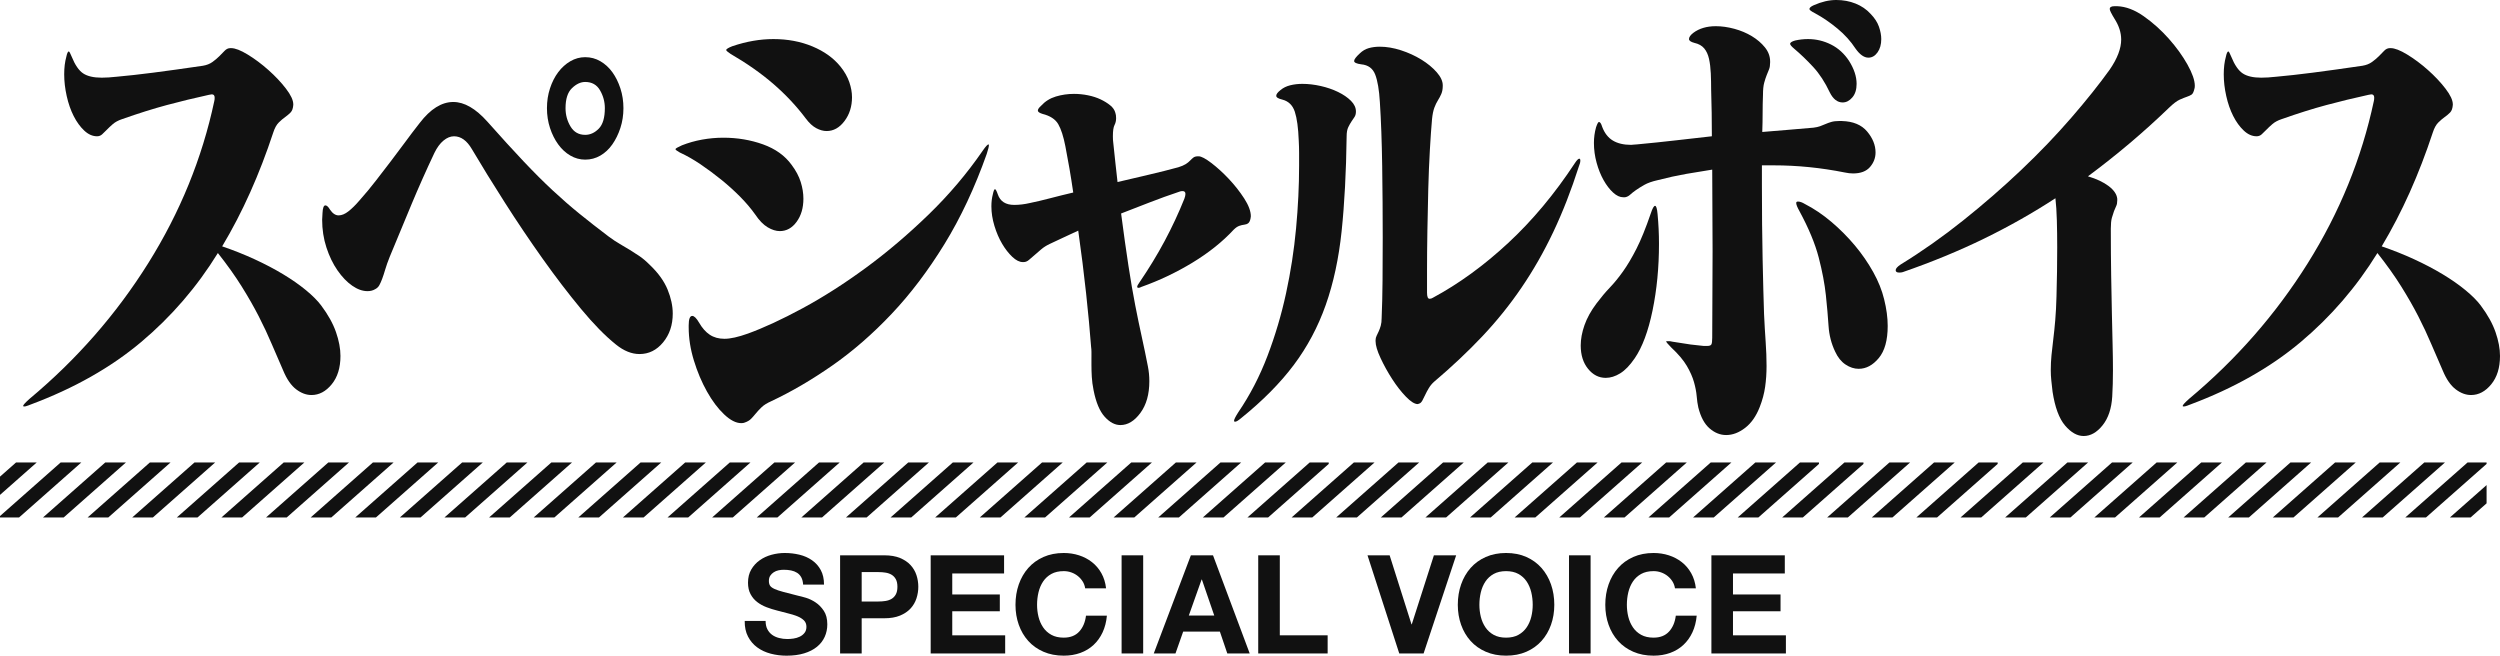 <?xml version="1.0" encoding="UTF-8"?><svg id="b" xmlns="http://www.w3.org/2000/svg" viewBox="0 0 545.638 143.102"><g id="c"><g id="d"><g id="e"><path d="M64.011,22.88c-.053.764-.247,1.317-.585,1.664-.339.348-.729.676-1.17.988-.442.312-.91.711-1.404,1.195-.495.486-.896,1.214-1.209,2.185-1.509,4.576-3.186,8.928-5.031,13.052-1.846,4.126-3.888,8.06-6.123,11.804,2.444.832,4.798,1.769,7.06,2.809s4.341,2.132,6.24,3.275c1.897,1.145,3.561,2.307,4.991,3.484,1.43,1.18,2.535,2.288,3.315,3.328,1.508,2.012,2.586,3.952,3.237,5.824.649,1.871.975,3.605.975,5.199,0,2.566-.638,4.628-1.911,6.188-1.274,1.56-2.743,2.34-4.407,2.34-1.144,0-2.262-.416-3.354-1.248s-2.028-2.184-2.808-4.056c-.833-1.872-1.665-3.796-2.496-5.772-.833-1.976-1.782-4.004-2.848-6.084-1.066-2.08-2.314-4.264-3.744-6.552-1.431-2.288-3.158-4.714-5.187-7.28-4.576,7.42-10.167,13.902-16.77,19.448-6.604,5.548-14.639,10.088-24.103,13.624-.417.138-.702.242-.858.312-.155.068-.338.104-.546.104-.155,0-.233-.036-.233-.104,0-.208.468-.728,1.403-1.56,10.297-8.597,18.928-18.46,25.896-29.588,6.968-11.128,11.778-22.932,14.43-35.412.052-.208.078-.45.078-.728,0-.484-.208-.729-.624-.729-.104,0-.208.018-.312.052-.105.036-.209.053-.312.053-3.172.693-6.24,1.439-9.204,2.235-2.964.798-6.214,1.82-9.75,3.068-.832.277-1.509.642-2.027,1.092-.521.452-.963.868-1.326,1.248-.364.382-.702.712-1.015.988-.312.277-.676.416-1.092.416-.988,0-1.924-.416-2.808-1.248-.885-.832-1.651-1.889-2.301-3.172-.651-1.282-1.158-2.738-1.521-4.368-.364-1.629-.546-3.206-.546-4.732,0-1.456.156-2.738.468-3.848.156-.763.338-1.145.546-1.145.104,0,.312.382.624,1.145.728,1.804,1.561,3.016,2.496,3.64.937.624,2.288.937,4.057.937.468,0,.975-.017,1.521-.053.546-.033,1.131-.086,1.755-.155,2.34-.208,4.992-.502,7.956-.885,2.964-.38,6.578-.884,10.842-1.508.831-.138,1.533-.416,2.106-.832.571-.416,1.065-.832,1.481-1.248s.806-.813,1.171-1.195c.362-.381.779-.572,1.248-.572h.155c.884,0,2.093.468,3.627,1.404,1.533.936,3.042,2.063,4.524,3.38,1.481,1.317,2.756,2.67,3.822,4.056,1.064,1.388,1.599,2.532,1.599,3.432v.104Z" style="fill:#111;"/><path d="M146.831,68.432c0,2.496-.702,4.594-2.106,6.292-1.403,1.7-3.12,2.548-5.147,2.548-1.716,0-3.433-.691-5.148-2.08-2.34-1.871-4.889-4.472-7.644-7.8-2.757-3.328-5.538-6.968-8.347-10.92-2.808-3.952-5.551-8.024-8.229-12.22-2.679-4.194-5.083-8.094-7.215-11.7-1.092-1.872-2.393-2.808-3.9-2.808-.78,0-1.548.312-2.301.936-.755.624-1.417,1.526-1.989,2.704-1.769,3.744-3.406,7.42-4.914,11.024-1.509,3.605-3.12,7.487-4.836,11.647-.417,1.04-.741,1.96-.975,2.756-.234.798-.456,1.475-.663,2.028-.208.556-.417,1.023-.624,1.404-.208.382-.521.676-.937.884-.468.277-1.014.416-1.638.416-1.092,0-2.211-.398-3.354-1.196-1.145-.796-2.211-1.906-3.198-3.328-.988-1.42-1.794-3.084-2.418-4.991-.624-1.906-.937-3.935-.937-6.084,0-.208.013-.433.039-.677.026-.242.039-.502.039-.779.052-1.108.26-1.664.624-1.664.312,0,.649.312,1.015.936.571.832,1.195,1.248,1.872,1.248s1.391-.294,2.145-.884c.753-.589,1.547-1.368,2.379-2.34,1.352-1.524,2.574-2.998,3.666-4.42,1.092-1.421,2.157-2.809,3.198-4.16,1.039-1.353,2.066-2.721,3.081-4.108,1.014-1.386,2.093-2.808,3.236-4.264,2.341-3.051,4.784-4.576,7.332-4.576,2.392,0,4.862,1.422,7.41,4.264,3.016,3.398,5.655,6.292,7.917,8.685,2.263,2.392,4.381,4.508,6.357,6.344,1.976,1.838,3.926,3.536,5.85,5.096,1.924,1.561,4.029,3.208,6.318,4.94.936.693,1.768,1.248,2.496,1.664.728.416,1.43.832,2.105,1.248s1.378.867,2.106,1.352c.728.486,1.508,1.145,2.34,1.977,1.819,1.733,3.106,3.52,3.861,5.355.753,1.838,1.131,3.588,1.131,5.252ZM127.721,34.84c-1.145,0-2.223-.294-3.236-.884-1.015-.589-1.899-1.404-2.652-2.444-.755-1.04-1.353-2.236-1.794-3.588-.442-1.352-.663-2.79-.663-4.316s.221-2.964.663-4.315c.441-1.353,1.039-2.53,1.794-3.536.753-1.004,1.638-1.802,2.652-2.392,1.014-.589,2.092-.885,3.236-.885,1.196,0,2.301.296,3.315.885,1.014.59,1.884,1.388,2.612,2.392.729,1.006,1.313,2.184,1.756,3.536.44,1.352.663,2.792.663,4.315s-.223,2.965-.663,4.316c-.442,1.352-1.027,2.548-1.756,3.588s-1.599,1.855-2.612,2.444c-1.015.59-2.119.884-3.315.884ZM127.721,29.432c1.092,0,2.079-.45,2.964-1.352.884-.9,1.326-2.393,1.326-4.473,0-1.386-.351-2.686-1.053-3.899-.702-1.213-1.782-1.82-3.237-1.82-.988,0-1.95.452-2.886,1.353-.937.901-1.404,2.357-1.404,4.367,0,1.456.363,2.792,1.092,4.005.729,1.214,1.795,1.819,3.198,1.819Z" style="fill:#111;"/><path d="M170.2,50.439c-.833,0-1.716-.275-2.652-.832-.936-.554-1.847-1.489-2.729-2.808-.937-1.316-2.042-2.616-3.315-3.9-1.274-1.281-2.64-2.512-4.095-3.691-1.457-1.179-2.952-2.288-4.485-3.328-1.534-1.04-3.056-1.906-4.562-2.6-.624-.347-.937-.589-.937-.729,0-.138.468-.416,1.404-.832,1.404-.554,2.872-.97,4.407-1.248,1.533-.276,3.081-.416,4.641-.416,3.067,0,5.954.486,8.658,1.456,2.703.972,4.783,2.462,6.24,4.472.936,1.248,1.599,2.496,1.988,3.744.391,1.248.585,2.462.585,3.641,0,2.012-.494,3.691-1.481,5.044-.988,1.352-2.211,2.027-3.666,2.027ZM150.31,71.032c0-1.387.26-2.08.78-2.08.416,0,.909.485,1.482,1.456.675,1.18,1.455,2.063,2.34,2.651.884.59,1.95.885,3.198.885,1.299,0,3.015-.381,5.147-1.145,3.433-1.248,7.396-3.084,11.896-5.512,4.497-2.427,9.087-5.356,13.767-8.788,4.68-3.433,9.255-7.314,13.729-11.648,4.472-4.332,8.424-8.996,11.855-13.987.624-.9,1.04-1.353,1.248-1.353.052,0,.078.07.078.208,0,.278-.156.902-.468,1.872-2.602,7.35-5.682,13.92-9.243,19.708-3.562,5.79-7.41,10.868-11.544,15.236s-8.438,8.111-12.909,11.231c-4.473,3.12-8.919,5.721-13.338,7.8-.937.416-1.651.866-2.146,1.353-.494.484-.91.936-1.248,1.352s-.676.797-1.014,1.145c-.339.346-.819.624-1.442.832-.156.068-.391.104-.702.104-1.145,0-2.393-.642-3.744-1.924-1.353-1.283-2.601-2.947-3.744-4.992-1.145-2.044-2.094-4.298-2.847-6.76-.755-2.46-1.132-4.87-1.132-7.228v-.416ZM185.956,21.216c0,2.012-.546,3.744-1.638,5.2-1.093,1.456-2.393,2.184-3.9,2.184-.729,0-1.481-.208-2.262-.624s-1.534-1.108-2.263-2.08c-2.027-2.704-4.381-5.216-7.059-7.54-2.679-2.321-5.811-4.523-9.398-6.604-.624-.416-.937-.692-.937-.832,0-.208.441-.484,1.326-.832,3.067-1.04,6.057-1.56,8.97-1.56,3.12,0,5.967.537,8.541,1.611,2.574,1.076,4.614,2.548,6.123,4.42.884,1.11,1.521,2.236,1.911,3.38.39,1.145.585,2.236.585,3.276Z" style="fill:#111;"/><path d="M238.216,78v-1.196c0-.38-.026-.744-.078-1.092-.261-3.466-.624-7.366-1.092-11.7-.468-4.332-1.041-8.892-1.716-13.676-1.197.556-2.314,1.075-3.354,1.56-1.041.486-2.002.937-2.886,1.353-.729.348-1.353.746-1.872,1.196-.521.451-1.002.867-1.443,1.247-.442.382-.846.729-1.209,1.04-.364.312-.754.469-1.17.469h-.155c-.729,0-1.496-.381-2.302-1.145-.807-.762-1.548-1.716-2.223-2.859-.677-1.145-1.235-2.444-1.677-3.9-.442-1.456-.663-2.876-.663-4.264,0-.971.104-1.837.312-2.601.156-.762.312-1.144.469-1.144.155,0,.362.382.624,1.144.519,1.526,1.716,2.288,3.588,2.288,1.092,0,2.234-.138,3.432-.416,1.352-.276,2.82-.624,4.407-1.04,1.585-.416,3.263-.832,5.031-1.248-.262-1.802-.534-3.536-.819-5.2-.286-1.664-.585-3.292-.897-4.888-.416-2.148-.936-3.76-1.56-4.836-.624-1.074-1.769-1.82-3.432-2.236-.677-.208-1.015-.45-1.015-.728s.234-.624.702-1.04c.884-.97,1.962-1.646,3.237-2.028,1.273-.38,2.586-.571,3.938-.571,1.04,0,2.067.104,3.081.312,1.015.208,1.924.504,2.73.884.806.382,1.508.816,2.105,1.3.598.486.976,1.04,1.131,1.664.104.278.156.66.156,1.145,0,.556-.117,1.058-.351,1.508-.234.452-.352,1.266-.352,2.444,0,.556.026,1.006.078,1.352.156,1.526.312,3,.468,4.42.156,1.422.312,2.826.469,4.212,2.34-.554,4.627-1.092,6.863-1.611,2.235-.521,4.368-1.057,6.396-1.612.675-.208,1.209-.433,1.599-.676.391-.242.715-.502.976-.78.259-.276.507-.502.74-.676.234-.173.559-.26.976-.26h.156c.571,0,1.494.485,2.769,1.455,1.273.973,2.547,2.133,3.822,3.484,1.273,1.353,2.391,2.774,3.354,4.264.962,1.492,1.443,2.792,1.443,3.9,0,.14-.014.226-.039.26-.026.036-.039.122-.039.261-.104.485-.273.815-.507.987-.234.174-.521.278-.858.312-.339.035-.702.122-1.092.26-.39.14-.793.416-1.209.832-2.444,2.636-5.435,5.027-8.97,7.176-3.537,2.15-7.254,3.918-11.154,5.304-.156.07-.272.122-.351.156-.078.036-.17.052-.273.052-.208,0-.312-.067-.312-.208,0-.208.155-.52.468-.936,2.079-3.05,3.926-6.084,5.538-9.1,1.611-3.017,3.042-6.084,4.29-9.204.155-.416.233-.763.233-1.04,0-.416-.208-.624-.624-.624-.261,0-.468.035-.624.104-2.288.764-4.498,1.561-6.63,2.393-2.133.832-4.187,1.63-6.162,2.392.572,4.368,1.104,8.164,1.6,11.388.493,3.225.987,6.103,1.481,8.633.494,2.531.976,4.854,1.443,6.968.468,2.115.909,4.247,1.326,6.396.207,1.04.312,2.116.312,3.225,0,2.844-.65,5.147-1.95,6.916-1.3,1.768-2.757,2.651-4.367,2.651-1.197,0-2.341-.607-3.433-1.819-1.092-1.214-1.898-3.139-2.418-5.772-.208-1.04-.339-2.01-.39-2.912-.053-.9-.078-1.768-.078-2.6v-1.664Z" style="fill:#111;"/><path d="M270.82,91.312c-.572.484-.988.729-1.247.729-.156,0-.234-.07-.234-.208,0-.278.312-.902.936-1.872,2.548-3.744,4.667-7.834,6.357-12.272,1.689-4.436,3.042-8.996,4.056-13.676,1.015-4.68,1.742-9.394,2.185-14.144.44-4.749.663-9.309.663-13.677v-2.808c0-.9-.027-1.802-.078-2.704-.105-2.772-.391-4.87-.858-6.292-.468-1.42-1.378-2.304-2.729-2.651-.885-.208-1.326-.484-1.326-.832s.312-.763.936-1.248c.572-.484,1.273-.832,2.106-1.04.831-.208,1.716-.312,2.651-.312,1.3,0,2.639.156,4.018.468,1.377.312,2.639.746,3.783,1.301,1.143.556,2.079,1.195,2.808,1.924s1.092,1.508,1.092,2.34c0,.485-.104.884-.312,1.196-.209.312-.43.642-.663.987-.234.348-.468.764-.702,1.248-.234.486-.351,1.145-.351,1.977-.105,7.836-.469,14.733-1.093,20.695-.624,5.964-1.781,11.336-3.471,16.12-1.69,4.784-4.017,9.152-6.98,13.104-2.965,3.952-6.813,7.834-11.545,11.647ZM300.226,74.256c0-.346.078-.676.234-.988.156-.312.312-.64.468-.987.156-.347.299-.745.429-1.196.13-.45.195-1.022.195-1.716.104-2.427.168-5.131.195-8.112.025-2.98.039-6.101.039-9.36,0-5.199-.039-10.434-.117-15.704-.078-5.268-.247-9.914-.507-13.936-.156-2.634-.495-4.628-1.015-5.98-.521-1.352-1.534-2.096-3.042-2.235-1.04-.139-1.56-.381-1.56-.729,0-.346.415-.9,1.248-1.664.571-.554,1.221-.936,1.95-1.144.728-.208,1.533-.312,2.418-.312,1.455,0,2.989.261,4.602.78,1.611.521,3.094,1.196,4.446,2.028,1.352.832,2.469,1.752,3.354,2.756.884,1.006,1.326,1.96,1.326,2.86v.104c0,.694-.104,1.284-.312,1.769-.209.485-.456.953-.741,1.403-.286.452-.546.988-.78,1.612-.233.624-.403,1.456-.507,2.496-.156,1.733-.312,3.952-.468,6.656-.156,2.703-.273,5.563-.352,8.58-.078,3.016-.144,6.084-.194,9.203-.053,3.12-.078,5.998-.078,8.633v4.783c0,.902.182,1.353.546,1.353.26,0,.493-.068.702-.208,5.667-3.05,11.153-7.036,16.458-11.96,5.304-4.922,10.165-10.746,14.586-17.473.415-.623.728-.936.936-.936.156,0,.234.14.234.416,0,.348-.104.764-.312,1.248-1.664,5.2-3.523,9.968-5.576,14.3-2.056,4.334-4.368,8.39-6.942,12.168-2.574,3.78-5.435,7.332-8.58,10.66-3.146,3.328-6.644,6.622-10.491,9.88-.468.416-.857.884-1.17,1.404-.312.52-.572,1.006-.78,1.456-.208.451-.416.867-.624,1.248-.208.38-.442.605-.701.676-.053,0-.105.017-.156.052-.053.034-.104.052-.156.052-.677,0-1.534-.537-2.574-1.611s-2.041-2.356-3.003-3.849c-.963-1.489-1.808-3.016-2.535-4.575-.729-1.561-1.092-2.79-1.092-3.692v-.208Z" style="fill:#111;"/><path d="M356.777,78.208c-1.041,1.525-2.094,2.618-3.159,3.275-1.066.66-2.119.988-3.159.988-1.509,0-2.796-.658-3.861-1.976-1.066-1.316-1.599-3.017-1.599-5.097,0-1.386.273-2.859.819-4.42.546-1.56,1.416-3.136,2.612-4.731.987-1.316,1.963-2.479,2.926-3.484.961-1.004,1.923-2.184,2.886-3.536.962-1.352,1.937-2.998,2.925-4.939.987-1.94,2.028-4.507,3.12-7.696.363-1.108.675-1.664.936-1.664s.441.59.547,1.769c.104,1.109.181,2.201.233,3.275.052,1.076.078,2.168.078,3.276,0,5.132-.468,9.968-1.404,14.508-.936,4.542-2.236,8.025-3.899,10.452ZM402.016,26.416c2.444.069,4.277.832,5.499,2.288s1.833,2.981,1.833,4.576c0,1.18-.403,2.235-1.209,3.172-.807.936-2.041,1.403-3.704,1.403-.262,0-.547-.016-.858-.052-.312-.034-.624-.086-.937-.156-5.2-1.04-10.374-1.56-15.521-1.56h-2.574v4.264c0,5.895.052,11.302.156,16.225.104,4.924.207,8.909.312,11.96.104,2.22.221,4.247.352,6.084.129,1.838.194,3.588.194,5.252,0,1.596-.104,3.12-.312,4.576-.208,1.456-.599,2.911-1.17,4.367-.78,2.011-1.847,3.536-3.198,4.576-1.353,1.04-2.729,1.561-4.134,1.561-1.301,0-2.51-.486-3.627-1.456-1.119-.972-1.938-2.496-2.457-4.576-.156-.694-.273-1.508-.351-2.444-.078-.936-.273-1.958-.586-3.067-.312-1.108-.832-2.288-1.56-3.536-.729-1.248-1.872-2.601-3.432-4.057-.729-.762-1.093-1.178-1.093-1.248,0-.067.078-.104.234-.104h.429c.182,0,.402.036.663.104.937.141,1.716.261,2.34.364.624.104,1.183.192,1.678.26.493.07.961.122,1.403.156.441.036.923.088,1.443.156h.78c.468,0,.767-.104.896-.312s.195-.691.195-1.455c0-3.051.012-6.152.039-9.309.025-3.154.039-6.36.039-9.62,0-3.05-.014-6.048-.039-8.996-.027-2.945-.039-5.876-.039-8.788-1.821.278-3.719.59-5.694.937-1.977.348-4.03.798-6.162,1.352-1.248.278-2.236.624-2.964,1.04-.729.416-1.339.798-1.833,1.145-.494.348-.91.676-1.248.987-.339.312-.715.504-1.131.572h-.39c-.729,0-1.47-.346-2.224-1.04-.754-.692-1.442-1.594-2.066-2.704-.624-1.108-1.131-2.374-1.521-3.796-.39-1.42-.585-2.859-.585-4.315,0-1.179.156-2.322.469-3.433.259-.762.468-1.144.624-1.144.259,0,.493.348.701,1.04.52,1.388,1.3,2.392,2.341,3.016,1.039.624,2.365.937,3.978.937.207,0,.416-.017.624-.053.207-.034.441-.052.702-.052,2.964-.276,5.798-.572,8.502-.884,2.703-.312,5.304-.606,7.8-.884,0-1.732-.014-3.448-.039-5.148-.026-1.698-.065-3.344-.117-4.939,0-1.248-.026-2.461-.078-3.641-.052-1.178-.183-2.235-.39-3.172-.208-.936-.56-1.698-1.053-2.288-.495-.588-1.209-.988-2.146-1.196-.779-.208-1.17-.483-1.17-.831,0-.416.312-.866.937-1.353,1.299-.97,2.937-1.456,4.914-1.456,1.299,0,2.651.191,4.056.572,1.404.382,2.678.92,3.822,1.612,1.143.693,2.093,1.508,2.847,2.443.753.937,1.131,1.96,1.131,3.068v.208c0,.624-.078,1.128-.233,1.508-.156.382-.326.798-.508,1.248-.183.452-.364,1.006-.546,1.664-.183.659-.272,1.544-.272,2.652-.053,1.317-.078,2.651-.078,4.004s-.027,2.722-.078,4.107c1.923-.138,3.809-.294,5.655-.468,1.845-.172,3.678-.328,5.499-.468.571-.068,1.053-.173,1.442-.312.391-.138.78-.294,1.17-.468.391-.172.819-.328,1.287-.468.469-.139,1.04-.208,1.717-.208h.623ZM405.214,18.304c0,1.248-.312,2.236-.936,2.964-.624.729-1.326,1.092-2.106,1.092-1.145,0-2.08-.728-2.808-2.184-1.041-2.218-2.25-4.072-3.627-5.563-1.379-1.49-2.77-2.824-4.173-4.005-.573-.483-.858-.832-.858-1.04,0-.275.363-.52,1.092-.728.937-.208,1.872-.312,2.809-.312,1.767,0,3.443.399,5.03,1.195,1.586.798,2.898,1.994,3.939,3.588,1.092,1.734,1.638,3.398,1.638,4.992ZM405.682,80.496c-.988,0-1.949-.312-2.886-.937-.936-.624-1.69-1.56-2.262-2.808-.832-1.732-1.313-3.604-1.443-5.616-.13-2.01-.325-4.246-.585-6.708-.261-2.46-.779-5.2-1.56-8.216s-2.185-6.396-4.212-10.14c-.469-.832-.702-1.421-.702-1.769,0-.208.129-.312.39-.312.416,0,.909.174,1.482.52,2.027,1.04,3.978,2.358,5.85,3.952,1.872,1.596,3.575,3.312,5.109,5.148,1.533,1.838,2.859,3.762,3.978,5.771,1.118,2.012,1.911,3.988,2.379,5.928.52,2.08.78,4.022.78,5.824,0,3.12-.65,5.46-1.95,7.021-1.3,1.56-2.757,2.34-4.368,2.34ZM407.788,12.584c-.936,0-1.872-.658-2.808-1.977-1.041-1.594-2.354-3.05-3.939-4.367-1.587-1.316-3.211-2.427-4.875-3.328-.832-.416-1.248-.729-1.248-.937,0-.276.312-.554.937-.832,1.716-.762,3.354-1.144,4.914-1.144,1.507,0,2.911.26,4.212.78,1.299.52,2.391,1.266,3.275,2.235.884.902,1.494,1.838,1.833,2.809.338.972.507,1.872.507,2.704,0,1.18-.272,2.149-.818,2.911-.546.764-1.209,1.145-1.989,1.145Z" style="fill:#111;"/><path d="M462.1,43.784c0,.485-.078.884-.234,1.195-.156.312-.312.677-.468,1.093s-.312.901-.468,1.456c-.156.556-.234,1.352-.234,2.392,0,3.744.025,7.142.078,10.192.051,3.052.104,5.823.156,8.319.051,2.496.104,4.75.155,6.76.052,2.012.078,3.884.078,5.616,0,1.04-.014,2.028-.039,2.964-.026.937-.065,1.856-.117,2.757-.155,2.634-.857,4.731-2.105,6.292-1.248,1.56-2.627,2.34-4.134,2.34-1.404,0-2.757-.764-4.057-2.288-1.3-1.526-2.211-3.988-2.729-7.384-.105-.9-.195-1.717-.273-2.444-.078-.729-.117-1.473-.117-2.236,0-1.108.052-2.2.156-3.275.104-1.074.234-2.236.391-3.484.155-1.248.298-2.634.429-4.16.129-1.524.221-3.258.272-5.2.052-1.802.091-3.622.117-5.46.025-1.836.039-3.588.039-5.252,0-2.08-.026-4.038-.078-5.876-.052-1.836-.155-3.448-.312-4.836-4.889,3.19-10.062,6.12-15.522,8.788-5.46,2.67-11.388,5.114-17.784,7.332-.208.07-.468.104-.779.104-.521,0-.78-.173-.78-.521,0-.346.363-.762,1.092-1.248,4.628-2.842,9.178-6.048,13.65-9.62,4.472-3.57,8.697-7.244,12.675-11.023,3.978-3.778,7.617-7.574,10.92-11.389,3.302-3.812,6.097-7.313,8.385-10.504,1.664-2.426,2.496-4.61,2.496-6.552,0-1.524-.494-3.05-1.481-4.576-.677-1.108-1.015-1.802-1.015-2.08,0-.416.338-.624,1.015-.624h.624c1.872.07,3.795.798,5.771,2.185,1.976,1.388,3.795,3.016,5.46,4.888,1.664,1.872,3.028,3.762,4.095,5.668,1.065,1.908,1.6,3.45,1.6,4.628,0,.278-.027.486-.078.624-.156.694-.364,1.128-.624,1.3-.261.174-.599.33-1.014.469-.417.14-.937.348-1.561.624-.624.277-1.403.867-2.34,1.768-2.808,2.704-5.668,5.288-8.58,7.748-2.913,2.462-5.955,4.872-9.126,7.228,1.872.556,3.38,1.267,4.524,2.133,1.143.867,1.767,1.785,1.872,2.756v.416Z" style="fill:#111;"/><path d="M535.341,22.88c-.052.764-.247,1.317-.585,1.664-.339.348-.729.676-1.17.988-.442.312-.91.711-1.403,1.195-.495.486-.897,1.214-1.209,2.185-1.509,4.576-3.187,8.928-5.031,13.052-1.847,4.126-3.888,8.06-6.123,11.804,2.443.832,4.797,1.769,7.059,2.809,2.263,1.04,4.342,2.132,6.24,3.275,1.897,1.145,3.562,2.307,4.992,3.484,1.43,1.18,2.535,2.288,3.314,3.328,1.508,2.012,2.587,3.952,3.237,5.824.649,1.871.976,3.605.976,5.199,0,2.566-.638,4.628-1.911,6.188-1.275,1.56-2.744,2.34-4.407,2.34-1.145,0-2.262-.416-3.354-1.248-1.092-.832-2.027-2.184-2.808-4.056-.832-1.872-1.665-3.796-2.496-5.772-.832-1.976-1.781-4.004-2.847-6.084-1.066-2.08-2.314-4.264-3.744-6.552-1.431-2.288-3.159-4.714-5.188-7.28-4.576,7.42-10.166,13.902-16.77,19.448-6.604,5.548-14.639,10.088-24.102,13.624-.417.138-.702.242-.858.312-.156.068-.339.104-.546.104-.156,0-.234-.036-.234-.104,0-.208.468-.728,1.404-1.56,10.296-8.597,18.927-18.46,25.896-29.588,6.968-11.128,11.778-22.932,14.431-35.412.051-.208.078-.45.078-.728,0-.484-.209-.729-.624-.729-.105,0-.209.018-.312.052-.104.036-.208.053-.312.053-3.173.693-6.24,1.439-9.204,2.235-2.964.798-6.215,1.82-9.75,3.068-.833.277-1.509.642-2.028,1.092-.521.452-.963.868-1.326,1.248-.364.382-.702.712-1.014.988-.312.277-.677.416-1.092.416-.988,0-1.925-.416-2.809-1.248-.885-.832-1.651-1.889-2.301-3.172-.65-1.282-1.157-2.738-1.521-4.368-.365-1.629-.546-3.206-.546-4.732,0-1.456.155-2.738.468-3.848.156-.763.337-1.145.546-1.145.104,0,.312.382.624,1.145.728,1.804,1.56,3.016,2.496,3.64.936.624,2.287.937,4.056.937.468,0,.975-.017,1.521-.053.546-.033,1.131-.086,1.755-.155,2.34-.208,4.992-.502,7.956-.885,2.964-.38,6.577-.884,10.842-1.508.831-.138,1.533-.416,2.105-.832s1.065-.832,1.482-1.248c.416-.416.806-.813,1.17-1.195.363-.381.78-.572,1.248-.572h.156c.884,0,2.093.468,3.627,1.404,1.533.936,3.042,2.063,4.523,3.38,1.482,1.317,2.756,2.67,3.822,4.056,1.065,1.388,1.599,2.532,1.599,3.432v.104Z" style="fill:#111;"/><polygon points="3.495 100.942 0 104.029 0 108.015 8.008 100.942 3.495 100.942" style="fill:#111;"/><polygon points="13.231 100.942 0 112.628 0 112.942 4.158 112.942 17.744 100.942 13.231 100.942" style="fill:#111;"/><polygon points="22.967 100.942 9.38 112.942 13.893 112.942 27.48 100.942 22.967 100.942" style="fill:#111;"/><polygon points="32.703 100.942 19.117 112.942 23.63 112.942 37.216 100.942 32.703 100.942" style="fill:#111;"/><polygon points="42.44 100.942 28.852 112.942 33.365 112.942 46.952 100.942 42.44 100.942" style="fill:#111;"/><polygon points="52.175 100.942 38.589 112.942 43.102 112.942 56.688 100.942 52.175 100.942" style="fill:#111;"/><polygon points="61.912 100.942 48.325 112.942 52.838 112.942 66.425 100.942 61.912 100.942" style="fill:#111;"/><polygon points="71.647 100.942 58.061 112.942 62.574 112.942 76.16 100.942 71.647 100.942" style="fill:#111;"/><polygon points="81.384 100.942 67.797 112.942 72.31 112.942 85.897 100.942 81.384 100.942" style="fill:#111;"/><polygon points="91.12 100.942 77.534 112.942 82.047 112.942 95.633 100.942 91.12 100.942" style="fill:#111;"/><polygon points="100.856 100.942 87.269 112.942 91.782 112.942 105.369 100.942 100.856 100.942" style="fill:#111;"/><polygon points="110.592 100.942 97.006 112.942 101.519 112.942 115.105 100.942 110.592 100.942" style="fill:#111;"/><polygon points="120.329 100.942 106.742 112.942 111.255 112.942 124.842 100.942 120.329 100.942" style="fill:#111;"/><polygon points="130.064 100.942 116.478 112.942 120.991 112.942 134.577 100.942 130.064 100.942" style="fill:#111;"/><polygon points="139.801 100.942 126.214 112.942 130.727 112.942 144.314 100.942 139.801 100.942" style="fill:#111;"/><polygon points="149.536 100.942 135.951 112.942 140.464 112.942 154.049 100.942 149.536 100.942" style="fill:#111;"/><polygon points="159.273 100.942 145.686 112.942 150.199 112.942 163.786 100.942 159.273 100.942" style="fill:#111;"/><polygon points="169.009 100.942 155.423 112.942 159.936 112.942 173.522 100.942 169.009 100.942" style="fill:#111;"/><polygon points="178.745 100.942 165.158 112.942 169.671 112.942 183.258 100.942 178.745 100.942" style="fill:#111;"/><polygon points="188.481 100.942 174.895 112.942 179.408 112.942 192.994 100.942 188.481 100.942" style="fill:#111;"/><polygon points="198.218 100.942 184.631 112.942 189.144 112.942 202.731 100.942 198.218 100.942" style="fill:#111;"/><polygon points="207.953 100.942 194.367 112.942 198.88 112.942 212.466 100.942 207.953 100.942" style="fill:#111;"/><polygon points="217.69 100.942 204.103 112.942 208.616 112.942 222.203 100.942 217.69 100.942" style="fill:#111;"/><polygon points="227.426 100.942 213.84 112.942 218.353 112.942 231.939 100.942 227.426 100.942" style="fill:#111;"/><polygon points="237.162 100.942 223.575 112.942 228.088 112.942 241.675 100.942 237.162 100.942" style="fill:#111;"/><polygon points="246.898 100.942 233.312 112.942 237.825 112.942 251.411 100.942 246.898 100.942" style="fill:#111;"/><polygon points="256.635 100.942 243.047 112.942 247.56 112.942 261.147 100.942 256.635 100.942" style="fill:#111;"/><polygon points="266.37 100.942 252.784 112.942 257.297 112.942 270.883 100.942 266.37 100.942" style="fill:#111;"/><polygon points="276.107 100.942 262.52 112.942 267.033 112.942 280.62 100.942 276.107 100.942" style="fill:#111;"/><polygon points="290 100.942 285.842 100.942 272.256 112.942 276.769 112.942 290 101.256 290 100.942" style="fill:#111;"/><polygon points="295.481 100.942 281.895 112.942 286.408 112.942 299.994 100.942 295.481 100.942" style="fill:#111;"/><polygon points="305.218 100.942 291.631 112.942 296.144 112.942 309.731 100.942 305.218 100.942" style="fill:#111;"/><polygon points="314.953 100.942 301.367 112.942 305.88 112.942 319.466 100.942 314.953 100.942" style="fill:#111;"/><polygon points="324.69 100.942 311.103 112.942 315.616 112.942 329.203 100.942 324.69 100.942" style="fill:#111;"/><polygon points="334.426 100.942 320.84 112.942 325.353 112.942 338.939 100.942 334.426 100.942" style="fill:#111;"/><polygon points="344.162 100.942 330.575 112.942 335.088 112.942 348.675 100.942 344.162 100.942" style="fill:#111;"/><polygon points="353.898 100.942 340.312 112.942 344.825 112.942 358.411 100.942 353.898 100.942" style="fill:#111;"/><polygon points="363.635 100.942 350.047 112.942 354.56 112.942 368.147 100.942 363.635 100.942" style="fill:#111;"/><polygon points="373.37 100.942 359.784 112.942 364.297 112.942 377.883 100.942 373.37 100.942" style="fill:#111;"/><polygon points="383.107 100.942 369.52 112.942 374.033 112.942 387.62 100.942 383.107 100.942" style="fill:#111;"/><polygon points="397 100.942 392.842 100.942 379.256 112.942 383.769 112.942 397 101.256 397 100.942" style="fill:#111;"/><polygon points="406.71 100.942 402.552 100.942 388.966 112.942 393.479 112.942 406.71 101.256 406.71 100.942" style="fill:#111;"/><polygon points="412.37 100.942 398.784 112.942 403.297 112.942 416.883 100.942 412.37 100.942" style="fill:#111;"/><polygon points="422.107 100.942 408.52 112.942 413.033 112.942 426.62 100.942 422.107 100.942" style="fill:#111;"/><polygon points="436 100.942 431.842 100.942 418.256 112.942 422.769 112.942 436 101.256 436 100.942" style="fill:#111;"/><polygon points="441.481 100.942 427.895 112.942 432.408 112.942 445.994 100.942 441.481 100.942" style="fill:#111;"/><polygon points="451.218 100.942 437.631 112.942 442.144 112.942 455.731 100.942 451.218 100.942" style="fill:#111;"/><polygon points="460.953 100.942 447.367 112.942 451.88 112.942 465.466 100.942 460.953 100.942" style="fill:#111;"/><polygon points="470.69 100.942 457.103 112.942 461.616 112.942 475.203 100.942 470.69 100.942" style="fill:#111;"/><polygon points="480.426 100.942 466.84 112.942 471.353 112.942 484.939 100.942 480.426 100.942" style="fill:#111;"/><polygon points="490.162 100.942 476.575 112.942 481.088 112.942 494.675 100.942 490.162 100.942" style="fill:#111;"/><polygon points="499.898 100.942 486.312 112.942 490.825 112.942 504.411 100.942 499.898 100.942" style="fill:#111;"/><polygon points="509.635 100.942 496.047 112.942 500.56 112.942 514.147 100.942 509.635 100.942" style="fill:#111;"/><polygon points="519.37 100.942 505.784 112.942 510.297 112.942 523.883 100.942 519.37 100.942" style="fill:#111;"/><polygon points="529.107 100.942 515.52 112.942 520.033 112.942 533.62 100.942 529.107 100.942" style="fill:#111;"/><polygon points="542.71 100.942 538.552 100.942 524.966 112.942 529.479 112.942 542.71 101.256 542.71 100.942" style="fill:#111;"/><polygon points="542.71 105.87 534.702 112.942 539.215 112.942 542.71 109.856 542.71 105.87" style="fill:#111;"/><path d="M167.486,137.341c.26.5.605.905,1.035,1.215.43.311.935.54,1.516.69.579.15,1.18.225,1.8.225.42,0,.87-.034,1.35-.104.48-.07.93-.205,1.351-.405.42-.199.77-.475,1.05-.825.279-.35.42-.795.42-1.335,0-.579-.186-1.05-.556-1.41-.37-.359-.854-.659-1.454-.899-.601-.24-1.28-.45-2.04-.63-.761-.181-1.53-.38-2.311-.601-.8-.199-1.58-.444-2.34-.734-.761-.29-1.44-.665-2.04-1.125s-1.085-1.035-1.455-1.726c-.37-.689-.555-1.524-.555-2.505,0-1.1.234-2.055.705-2.865.47-.81,1.084-1.484,1.845-2.024.76-.54,1.62-.94,2.58-1.2s1.92-.39,2.88-.39c1.12,0,2.194.125,3.225.375s1.945.655,2.745,1.215,1.436,1.274,1.905,2.145.705,1.926.705,3.165h-4.56c-.041-.64-.176-1.17-.405-1.59-.23-.42-.535-.75-.915-.99-.38-.239-.815-.409-1.305-.51-.491-.1-1.025-.149-1.605-.149-.38,0-.761.04-1.14.119-.381.08-.726.221-1.035.42-.311.2-.565.45-.766.75-.2.301-.3.681-.3,1.141,0,.42.08.76.24,1.02.16.261.475.5.945.721.47.22,1.119.439,1.949.659.83.221,1.915.501,3.256.841.399.08.954.225,1.665.435.709.21,1.414.545,2.114,1.005.7.461,1.306,1.075,1.815,1.845.51.771.765,1.756.765,2.955,0,.98-.19,1.891-.569,2.73-.381.84-.945,1.565-1.695,2.175-.75.61-1.68,1.085-2.79,1.425s-2.396.511-3.855.511c-1.18,0-2.324-.146-3.435-.436s-2.09-.745-2.94-1.365c-.85-.619-1.525-1.41-2.024-2.37-.5-.96-.74-2.1-.72-3.42h4.56c0,.721.13,1.331.39,1.83Z" style="fill:#111;"/><path d="M193.016,121.201c1.34,0,2.479.195,3.42.585.939.39,1.705.905,2.295,1.545.59.641,1.02,1.37,1.29,2.19.27.82.405,1.67.405,2.55,0,.86-.136,1.705-.405,2.535-.271.83-.7,1.564-1.29,2.205-.59.64-1.355,1.154-2.295,1.545-.94.39-2.08.585-3.42.585h-4.95v7.68h-4.71v-21.42h9.66ZM191.726,131.281c.54,0,1.06-.04,1.56-.12s.94-.235,1.32-.465.685-.556.915-.976c.229-.42.345-.97.345-1.649s-.115-1.23-.345-1.65c-.23-.42-.535-.745-.915-.975s-.82-.385-1.32-.465-1.02-.12-1.56-.12h-3.66v6.42h3.66Z" style="fill:#111;"/><path d="M219.145,121.201v3.96h-11.31v4.59h10.38v3.66h-10.38v5.25h11.55v3.96h-16.26v-21.42h16.02Z" style="fill:#111;"/><path d="M236.305,126.916c-.28-.45-.63-.845-1.05-1.185s-.896-.605-1.425-.795c-.53-.19-1.085-.285-1.665-.285-1.061,0-1.961.205-2.7.614-.74.41-1.34.961-1.8,1.65-.461.69-.795,1.476-1.005,2.355s-.315,1.79-.315,2.729c0,.9.105,1.775.315,2.625.21.851.544,1.615,1.005,2.295.46.681,1.06,1.226,1.8,1.635.739.41,1.64.615,2.7.615,1.439,0,2.564-.439,3.375-1.319.81-.88,1.305-2.04,1.484-3.48h4.561c-.12,1.34-.431,2.55-.93,3.63-.501,1.08-1.16,2-1.98,2.76-.82.761-1.78,1.341-2.88,1.74-1.101.4-2.31.601-3.63.601-1.641,0-3.115-.285-4.425-.855-1.311-.57-2.415-1.354-3.315-2.355-.9-.999-1.59-2.175-2.07-3.524-.479-1.351-.72-2.805-.72-4.365,0-1.6.24-3.085.72-4.455.48-1.369,1.17-2.564,2.07-3.585.9-1.02,2.005-1.819,3.315-2.399,1.31-.58,2.784-.87,4.425-.87,1.18,0,2.295.17,3.345.51s1.99.835,2.82,1.485c.829.649,1.515,1.454,2.055,2.415.54.96.88,2.06,1.021,3.3h-4.561c-.08-.54-.26-1.035-.54-1.485Z" style="fill:#111;"/><path d="M249.505,121.201v21.42h-4.71v-21.42h4.71Z" style="fill:#111;"/><path d="M264.745,121.201l8.01,21.42h-4.89l-1.62-4.77h-8.01l-1.68,4.77h-4.74l8.1-21.42h4.83ZM265.016,134.341l-2.7-7.859h-.061l-2.789,7.859h5.55Z" style="fill:#111;"/><path d="M279.325,121.201v17.46h10.44v3.96h-15.15v-21.42h4.71Z" style="fill:#111;"/><path d="M305.395,142.621l-6.93-21.42h4.83l4.77,15.06h.061l4.83-15.06h4.859l-7.109,21.42h-5.311Z" style="fill:#111;"/><path d="M318.895,127.546c.479-1.369,1.17-2.564,2.069-3.585.9-1.02,2.005-1.819,3.315-2.399,1.31-.58,2.785-.87,4.425-.87,1.66,0,3.14.29,4.44.87,1.3.58,2.399,1.38,3.3,2.399.899,1.021,1.59,2.216,2.07,3.585.479,1.37.72,2.855.72,4.455,0,1.561-.24,3.015-.72,4.365-.48,1.35-1.171,2.525-2.07,3.524-.9,1.001-2,1.785-3.3,2.355-1.301.57-2.78.855-4.44.855-1.64,0-3.115-.285-4.425-.855-1.311-.57-2.415-1.354-3.315-2.355-.899-.999-1.59-2.175-2.069-3.524-.48-1.351-.721-2.805-.721-4.365,0-1.6.24-3.085.721-4.455ZM323.199,134.626c.21.851.545,1.615,1.005,2.295.46.681,1.06,1.226,1.8,1.635.74.41,1.64.615,2.7.615s1.96-.205,2.7-.615c.739-.409,1.34-.954,1.8-1.635.46-.68.795-1.444,1.005-2.295.21-.85.315-1.725.315-2.625,0-.939-.105-1.85-.315-2.729s-.545-1.665-1.005-2.355c-.46-.689-1.061-1.24-1.8-1.65-.74-.409-1.641-.614-2.7-.614s-1.96.205-2.7.614c-.74.41-1.34.961-1.8,1.65-.46.69-.795,1.476-1.005,2.355s-.315,1.79-.315,2.729c0,.9.105,1.775.315,2.625Z" style="fill:#111;"/><path d="M347.155,121.201v21.42h-4.71v-21.42h4.71Z" style="fill:#111;"/><path d="M365.033,126.916c-.28-.45-.63-.845-1.05-1.185s-.896-.605-1.425-.795c-.53-.19-1.085-.285-1.665-.285-1.061,0-1.96.205-2.7.614-.74.41-1.34.961-1.8,1.65-.46.69-.795,1.476-1.005,2.355s-.315,1.79-.315,2.729c0,.9.105,1.775.315,2.625.21.851.545,1.615,1.005,2.295.46.681,1.06,1.226,1.8,1.635.74.41,1.64.615,2.7.615,1.44,0,2.565-.439,3.375-1.319.811-.88,1.305-2.04,1.485-3.48h4.56c-.12,1.34-.43,2.55-.93,3.63s-1.16,2-1.98,2.76c-.82.761-1.78,1.341-2.88,1.74-1.1.4-2.31.601-3.63.601-1.64,0-3.115-.285-4.425-.855-1.311-.57-2.415-1.354-3.315-2.355-.899-.999-1.59-2.175-2.069-3.524-.48-1.351-.721-2.805-.721-4.365,0-1.6.24-3.085.721-4.455.479-1.369,1.17-2.564,2.069-3.585.9-1.02,2.005-1.819,3.315-2.399,1.31-.58,2.785-.87,4.425-.87,1.18,0,2.295.17,3.345.51,1.051.34,1.99.835,2.82,1.485.83.649,1.515,1.454,2.055,2.415.54.96.88,2.06,1.021,3.3h-4.561c-.08-.54-.26-1.035-.54-1.485Z" style="fill:#111;"/><path d="M389.543,121.201v3.96h-11.31v4.59h10.38v3.66h-10.38v5.25h11.55v3.96h-16.26v-21.42h16.02Z" style="fill:#111;"/></g></g></g></svg>